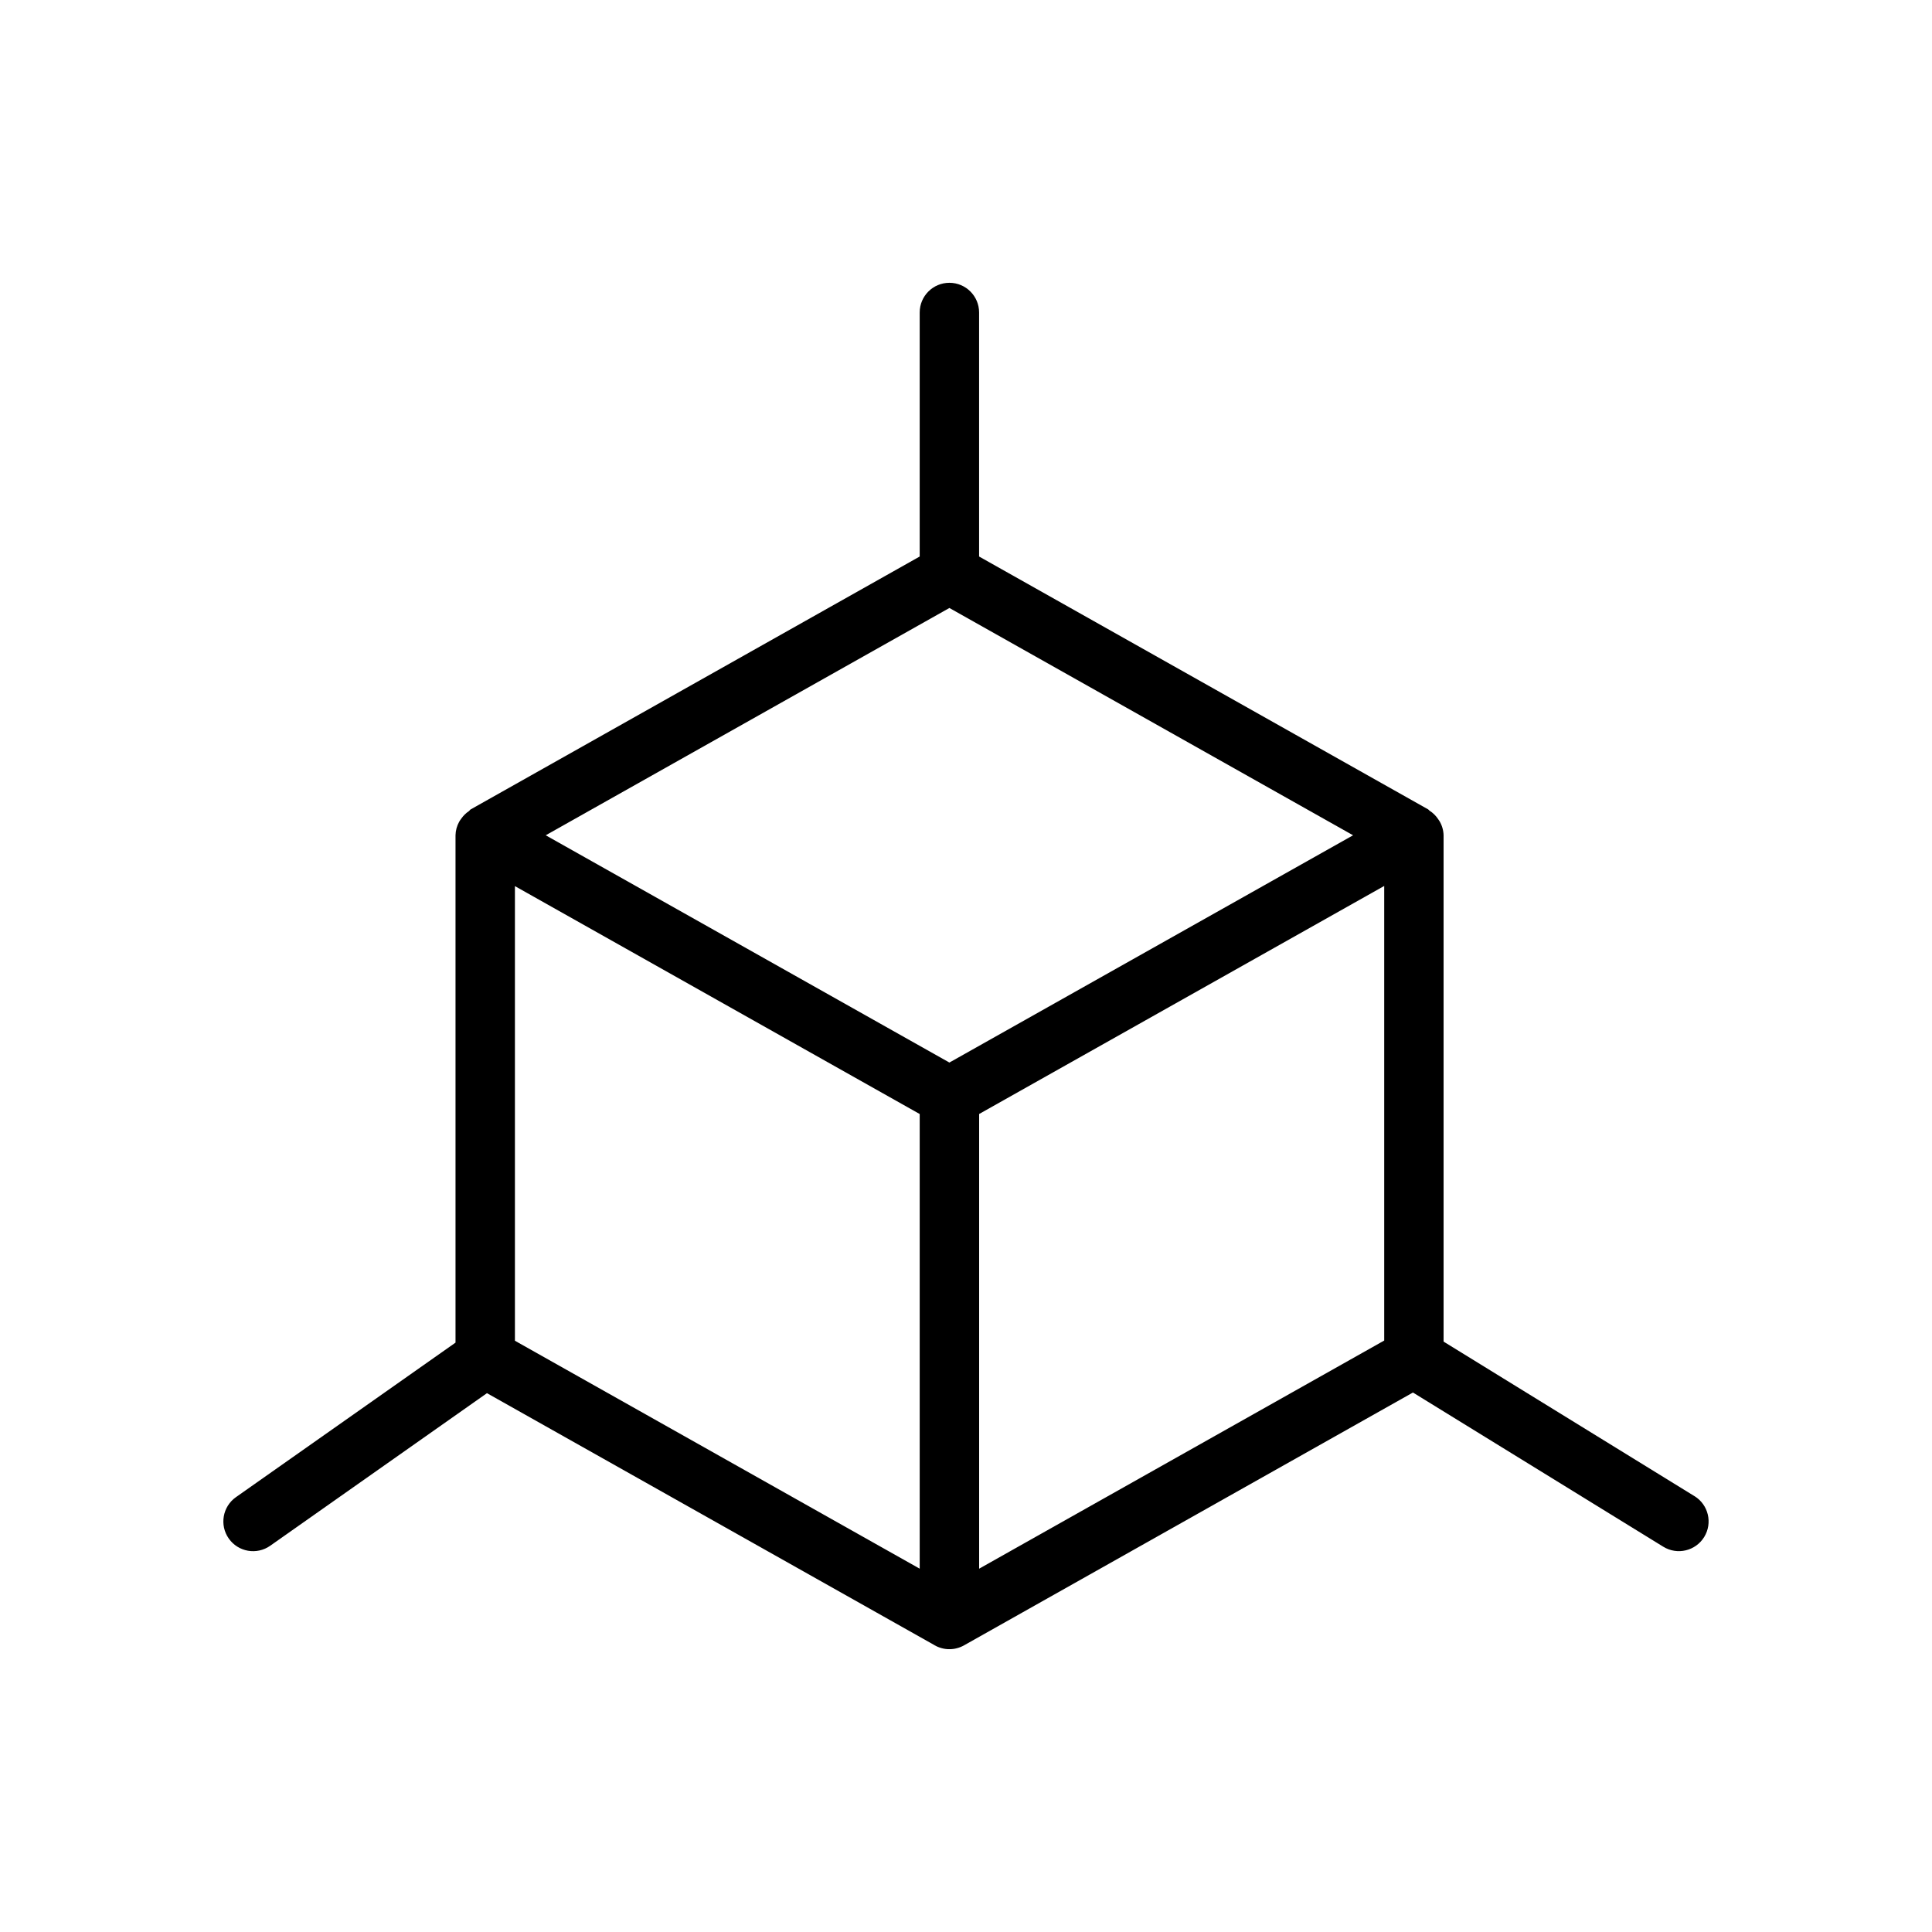 <?xml version="1.0" encoding="UTF-8"?>
<!-- Uploaded to: SVG Repo, www.svgrepo.com, Generator: SVG Repo Mixer Tools -->
<svg fill="#000000" width="800px" height="800px" version="1.1" viewBox="144 144 512 512" xmlns="http://www.w3.org/2000/svg">
 <path d="m593.06 540.5-66.496-40.961v-134.18c-0.031-1.32-0.402-2.613-1.082-3.75-0.094-0.176-0.215-0.309-0.32-0.477-0.609-0.938-1.414-1.73-2.359-2.324-0.125-0.082-0.18-0.234-0.312-0.305l-119.02-67.02v-64.668c0-4.348-3.523-7.871-7.871-7.871-4.348 0-7.871 3.523-7.871 7.871v64.668l-119 67.02c-0.188 0.105-0.27 0.316-0.445 0.438-0.801 0.535-1.496 1.219-2.047 2.012-0.199 0.258-0.379 0.527-0.543 0.809-0.617 1.102-0.953 2.336-0.977 3.598v134.45l-58.18 40.945c-3.559 2.504-4.414 7.422-1.906 10.98 2.504 3.555 7.418 4.41 10.977 1.906l57.441-40.438 118.56 66.758 0.062 0.047h-0.004c0.609 0.348 1.258 0.613 1.938 0.785 0.652 0.176 1.324 0.266 2 0.258 0.66 0.004 1.316-0.078 1.953-0.246 0.711-0.18 1.395-0.457 2.027-0.828l118.86-66.945 66.344 40.867c3.703 2.281 8.551 1.129 10.836-2.57 2.281-3.699 1.137-8.551-2.562-10.836zm-197.46-235.38 106.98 60.238-106.98 60.227-106.98-60.227zm-115.14 194.19v-120.48l107.27 60.398v120.49zm123.02 60.41v-120.5l107.35-60.434v120.47z"/>
</svg>